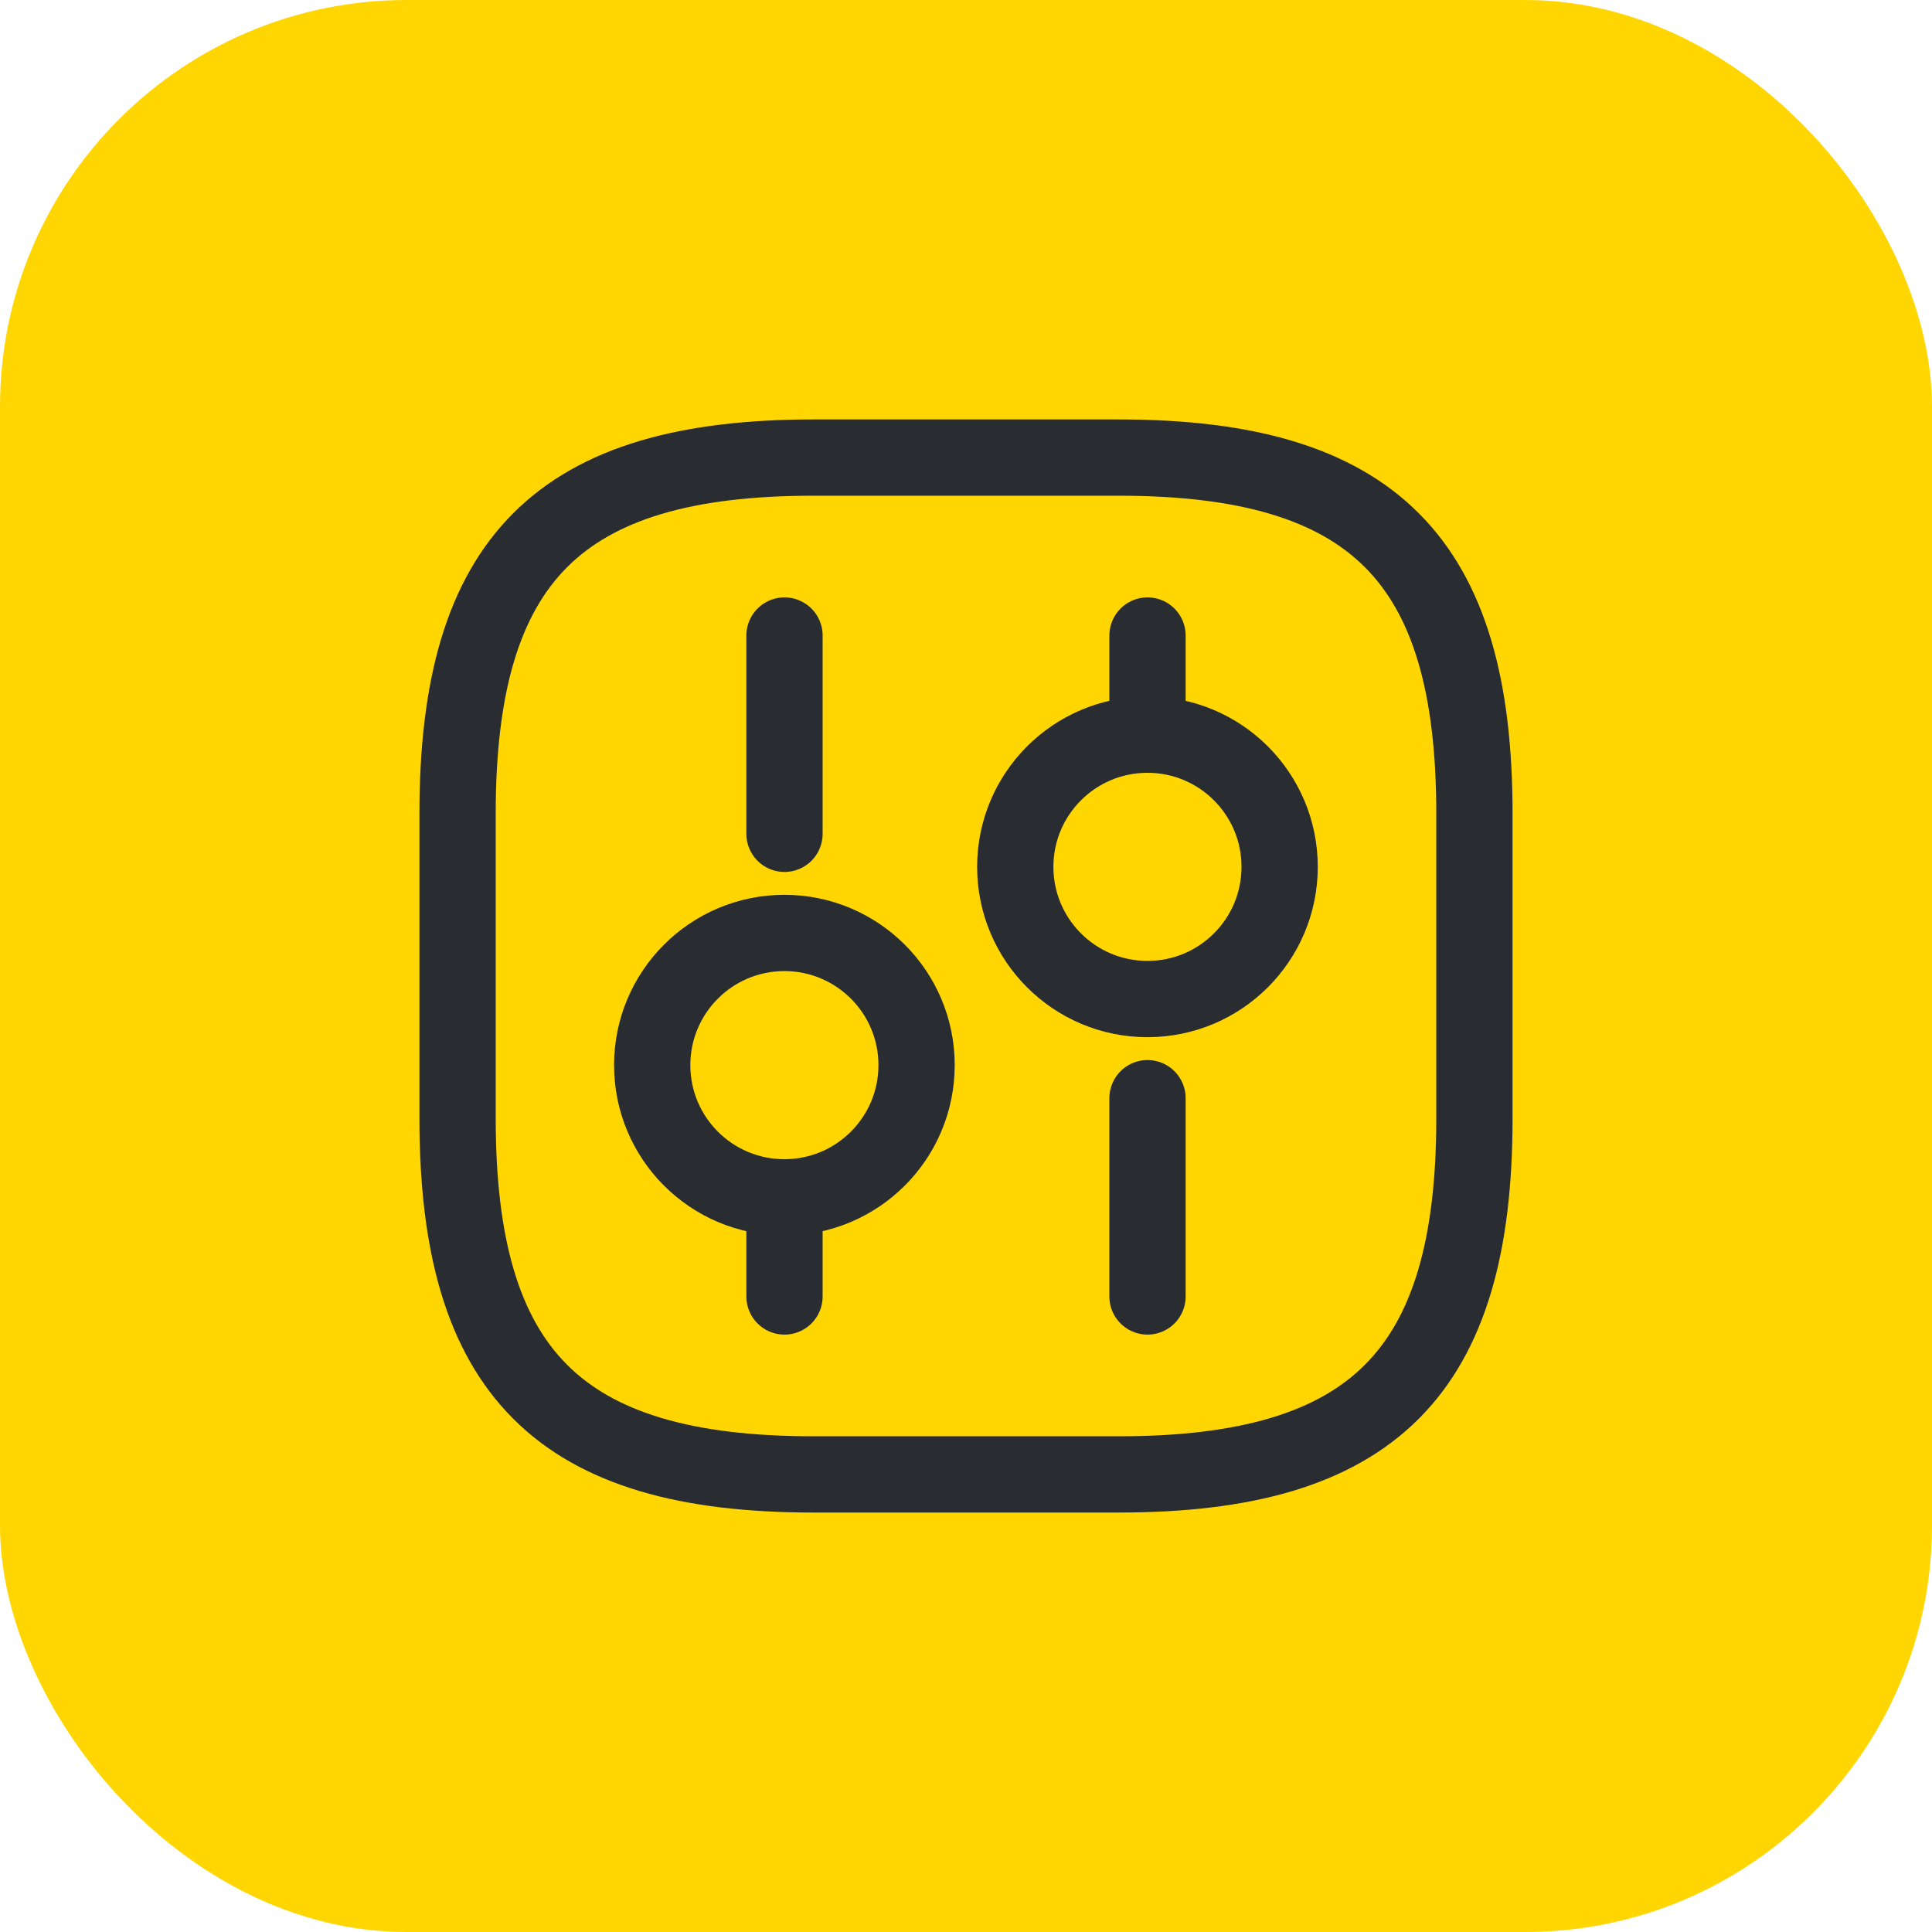 <?xml version="1.0" encoding="UTF-8"?> <svg xmlns="http://www.w3.org/2000/svg" width="38" height="38" viewBox="0 0 38 38" fill="none"><rect width="38" height="38" rx="8" fill="#FFD601"></rect><path d="M16 29H22C27 29 29 27 29 22V16C29 11 27 9 22 9H16C11 9 9 11 9 16V22C9 27 11 29 16 29Z" stroke="#292D32" stroke-width="1.5" stroke-linecap="round" stroke-linejoin="round"></path><path d="M22.57 25.5V21.6" stroke="#292D32" stroke-width="1.5" stroke-miterlimit="10" stroke-linecap="round" stroke-linejoin="round"></path><path d="M22.57 14.45V12.5" stroke="#292D32" stroke-width="1.5" stroke-miterlimit="10" stroke-linecap="round" stroke-linejoin="round"></path><path d="M22.569 19.65C24.005 19.65 25.169 18.486 25.169 17.05C25.169 15.614 24.005 14.45 22.569 14.45C21.133 14.45 19.969 15.614 19.969 17.05C19.969 18.486 21.133 19.65 22.569 19.65Z" stroke="#292D32" stroke-width="1.5" stroke-miterlimit="10" stroke-linecap="round" stroke-linejoin="round"></path><path d="M15.43 25.5V23.55" stroke="#292D32" stroke-width="1.5" stroke-miterlimit="10" stroke-linecap="round" stroke-linejoin="round"></path><path d="M15.43 16.4V12.5" stroke="#292D32" stroke-width="1.5" stroke-miterlimit="10" stroke-linecap="round" stroke-linejoin="round"></path><path d="M15.428 23.55C16.864 23.55 18.028 22.386 18.028 20.95C18.028 19.514 16.864 18.35 15.428 18.35C13.992 18.35 12.828 19.514 12.828 20.95C12.828 22.386 13.992 23.55 15.428 23.55Z" stroke="#292D32" stroke-width="1.5" stroke-miterlimit="10" stroke-linecap="round" stroke-linejoin="round"></path></svg> 